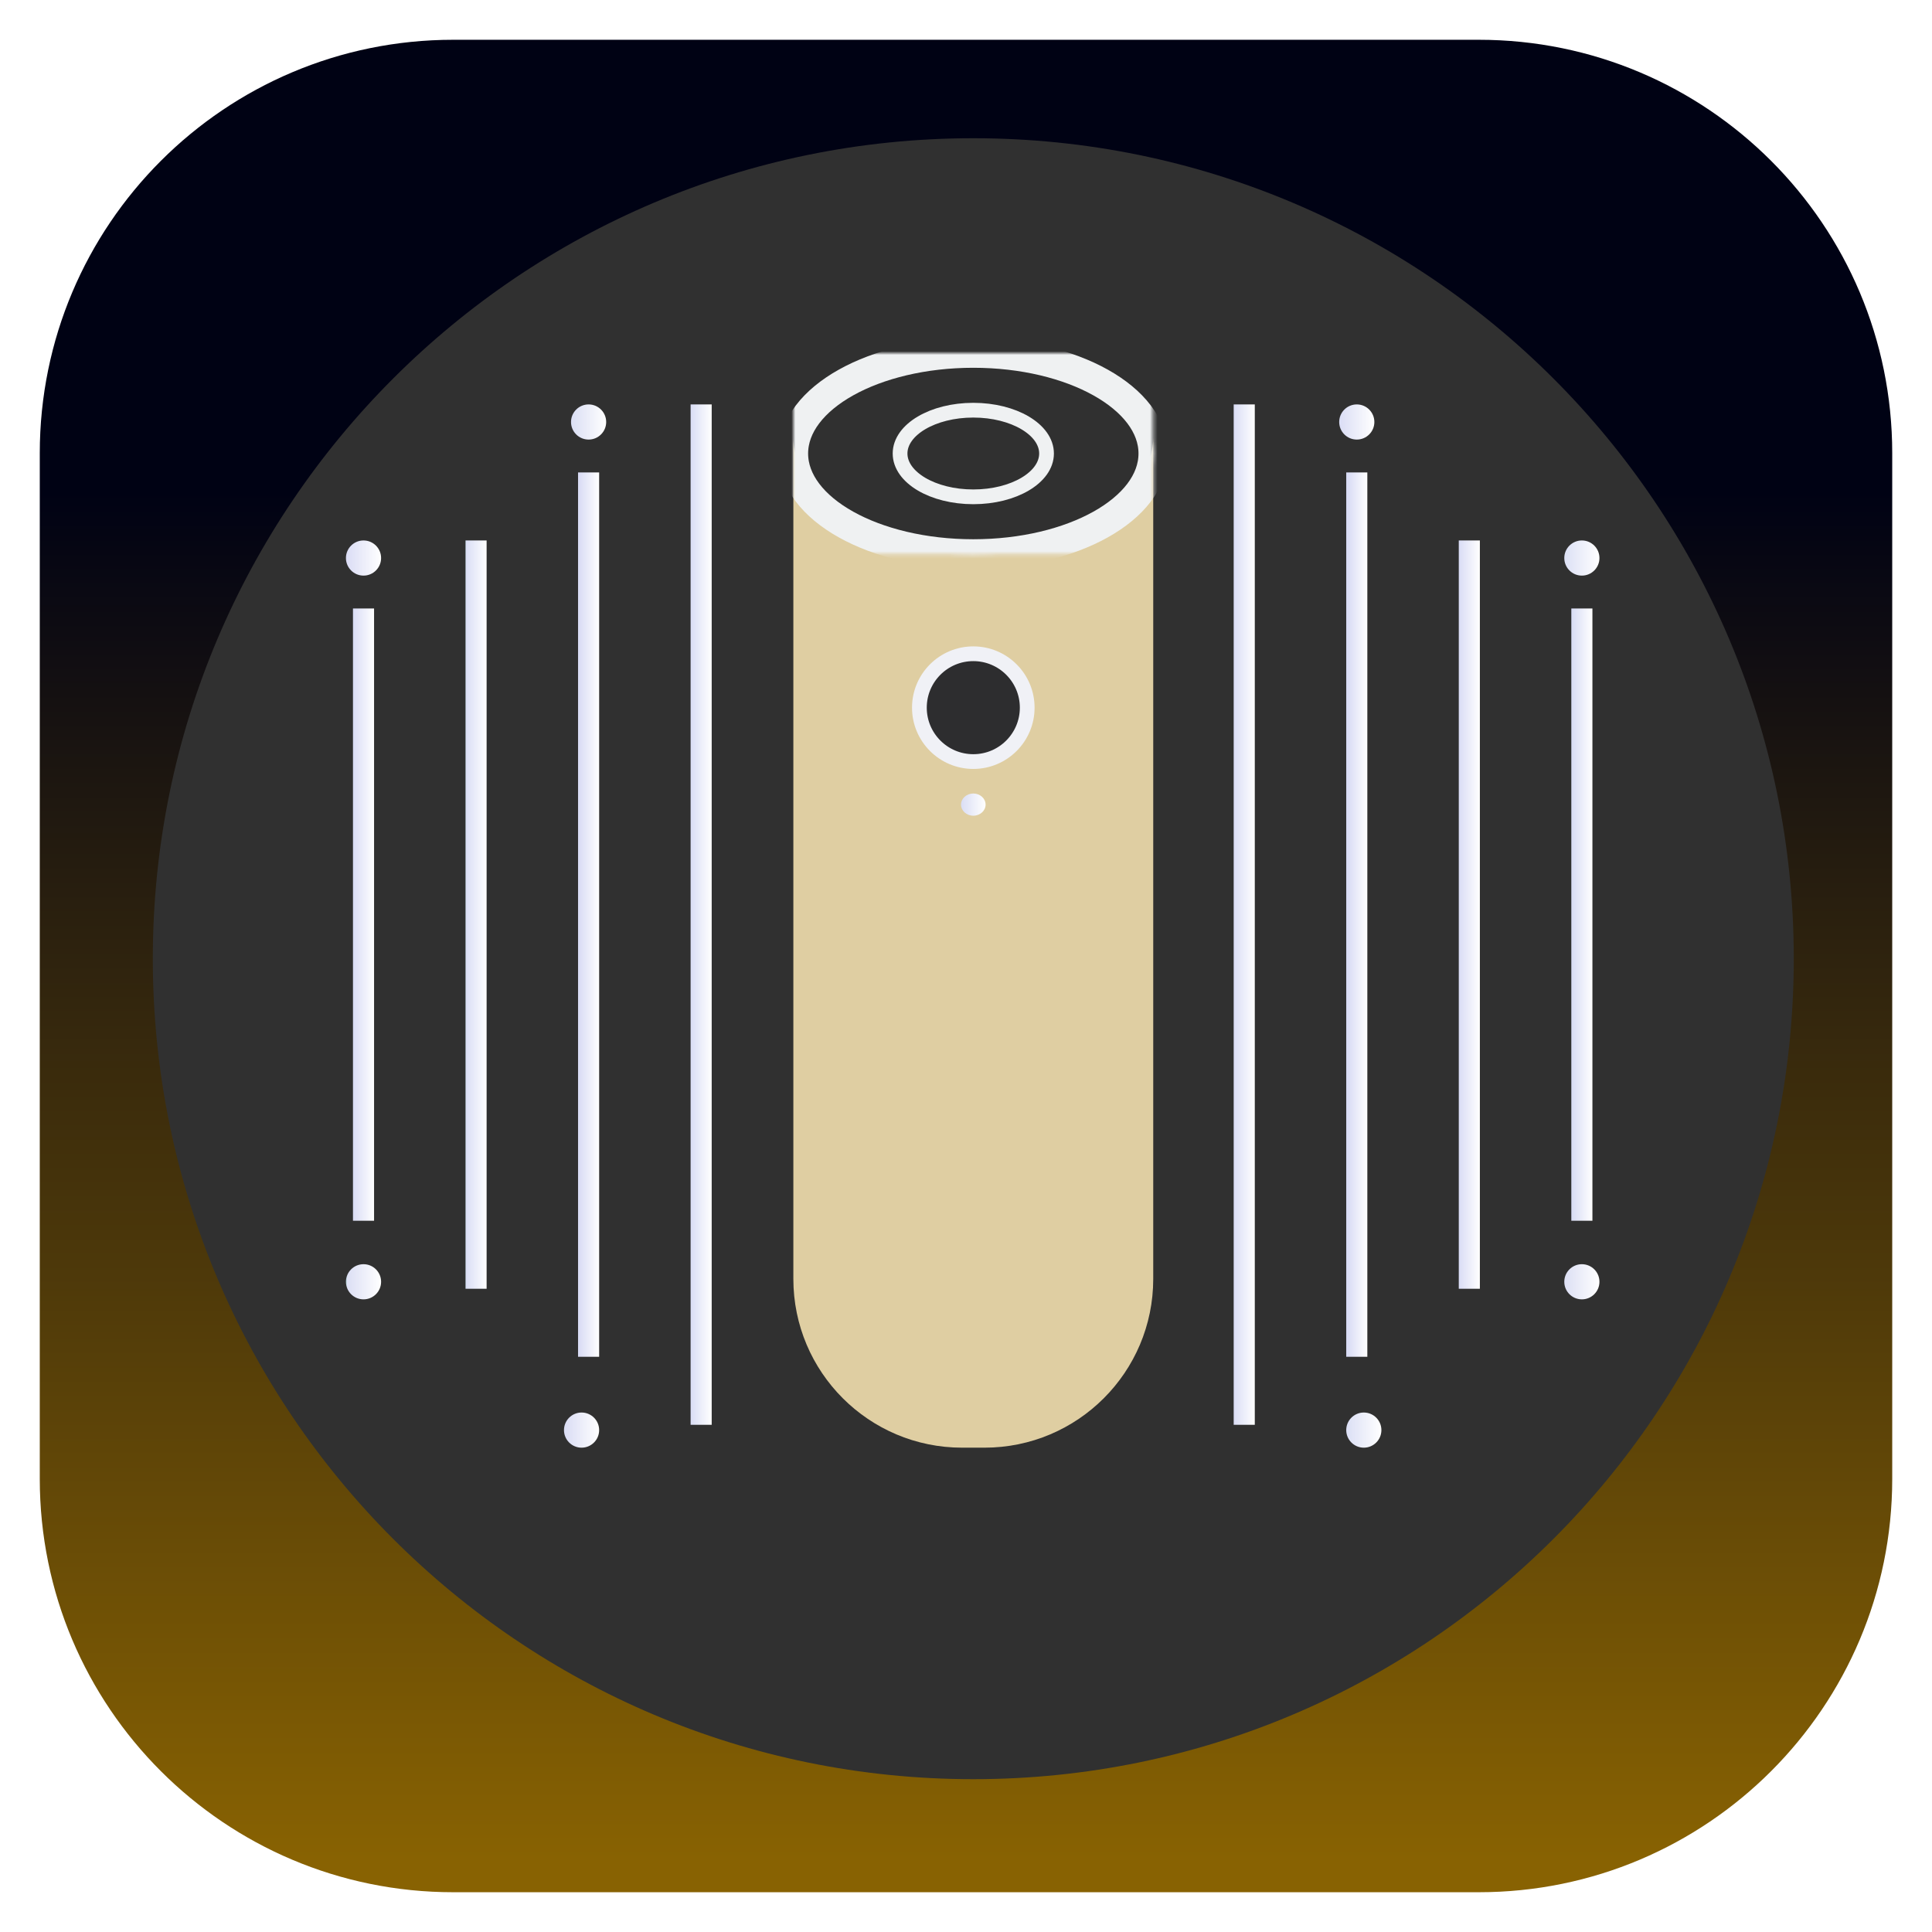 <?xml version="1.0" encoding="UTF-8" standalone="no"?>
<!DOCTYPE svg PUBLIC "-//W3C//DTD SVG 1.1//EN" "http://www.w3.org/Graphics/SVG/1.1/DTD/svg11.dtd">
<!-- Created with Vectornator (http://vectornator.io/) -->
<svg height="512.0pt" stroke-miterlimit="10" style="fill-rule:nonzero;clip-rule:evenodd;stroke-linecap:round;stroke-linejoin:round;" version="1.1" viewBox="0 0 512 512" width="512.0pt" xml:space="preserve" xmlns="http://www.w3.org/2000/svg" xmlns:xlink="http://www.w3.org/1999/xlink">
<defs>
<linearGradient gradientTransform="matrix(0.565 -366.989 366.989 0.565 258.596 495.571)" gradientUnits="userSpaceOnUse" id="LinearGradient" x1="0" x2="1" y1="0" y2="0">
<stop offset="0" stop-color="#886202"/>
<stop offset="1" stop-color="#000214"/>
</linearGradient>
<linearGradient gradientTransform="matrix(9.32 0 -0 9.32 151.325 111.833)" gradientUnits="userSpaceOnUse" id="LinearGradient_2" x1="0" x2="1" y1="0" y2="0">
<stop offset="0" stop-color="#edb8d4"/>
<stop offset="0" stop-color="#dadef4"/>
<stop offset="1" stop-color="#ffffff"/>
</linearGradient>
<linearGradient gradientTransform="matrix(9.32 0 0 9.32 354.9 111.833)" gradientUnits="userSpaceOnUse" id="LinearGradient_3" x1="0" x2="1" y1="0" y2="0">
<stop offset="0" stop-color="#daddf5"/>
<stop offset="1" stop-color="#ffffff"/>
</linearGradient>
<linearGradient gradientTransform="matrix(9.32 0 -0 9.32 91.675 147.885)" gradientUnits="userSpaceOnUse" id="LinearGradient_4" x1="0" x2="1" y1="0" y2="0">
<stop offset="0" stop-color="#dadcf5"/>
<stop offset="1" stop-color="#ffffff"/>
</linearGradient>
<linearGradient gradientTransform="matrix(9.32 0 0 9.32 414.55 147.885)" gradientUnits="userSpaceOnUse" id="LinearGradient_5" x1="0" x2="1" y1="0" y2="0">
<stop offset="0" stop-color="#dce0f5"/>
<stop offset="1" stop-color="#ffffff"/>
</linearGradient>
<linearGradient gradientTransform="matrix(9.32 0 -0 9.32 91.675 339.684)" gradientUnits="userSpaceOnUse" id="LinearGradient_6" x1="0" x2="1" y1="0" y2="0">
<stop offset="0" stop-color="#b3d6da"/>
<stop offset="0.04" stop-color="#dcdff4"/>
<stop offset="1" stop-color="#ffffff"/>
</linearGradient>
<linearGradient gradientTransform="matrix(9.32 0 0 9.32 414.55 339.684)" gradientUnits="userSpaceOnUse" id="LinearGradient_7" x1="0" x2="1" y1="0" y2="0">
<stop offset="0" stop-color="#dcdff4"/>
<stop offset="1" stop-color="#ffffff"/>
</linearGradient>
<linearGradient gradientTransform="matrix(9.32 0 -0 9.32 149.461 378.991)" gradientUnits="userSpaceOnUse" id="LinearGradient_8" x1="0" x2="1" y1="0" y2="0">
<stop offset="0" stop-color="#d9dcf4"/>
<stop offset="1" stop-color="#ffffff"/>
</linearGradient>
<linearGradient gradientTransform="matrix(9.32 0 0 9.32 356.764 378.991)" gradientUnits="userSpaceOnUse" id="LinearGradient_9" x1="0" x2="1" y1="0" y2="0">
<stop offset="0" stop-color="#dbdff5"/>
<stop offset="1" stop-color="#ffffff"/>
</linearGradient>
<path d="M210.253 120.185C210.253 105.479 231.601 93.558 257.936 93.558C284.27 93.558 305.619 105.479 305.619 120.185C305.619 134.89 284.27 146.811 257.936 146.811C231.601 146.811 210.253 134.89 210.253 120.185Z" id="Fill"/>
<filter color-interpolation-filters="sRGB" filterUnits="userSpaceOnUse" height="157.549" id="Filter" width="157.55" x="175.909" y="115.112">
<feDropShadow dx="-3.252" dy="6.35" flood-color="#ffffff" flood-opacity="1" in="SourceGraphic" result="Shadow" stdDeviation="25.015"/>
</filter>
<linearGradient gradientTransform="matrix(6.51 0 0 6.51 254.681 213.229)" gradientUnits="userSpaceOnUse" id="LinearGradient_10" x1="0" x2="1" y1="0" y2="0">
<stop offset="0" stop-color="#dadef4"/>
<stop offset="1" stop-color="#ffffff"/>
</linearGradient>
<linearGradient gradientTransform="matrix(5.592 0 -0 5.592 93.539 242.382)" gradientUnits="userSpaceOnUse" id="LinearGradient_11" x1="0" x2="1" y1="0" y2="0">
<stop offset="0" stop-color="#d9dcf5"/>
<stop offset="1" stop-color="#ffffff"/>
</linearGradient>
<linearGradient gradientTransform="matrix(5.592 0 0 5.592 416.414 242.382)" gradientUnits="userSpaceOnUse" id="LinearGradient_12" x1="0" x2="1" y1="0" y2="0">
<stop offset="0" stop-color="#d7dbf4"/>
<stop offset="1" stop-color="#ffffff"/>
</linearGradient>
<linearGradient gradientTransform="matrix(5.592 0 -0 5.592 123.364 242.382)" gradientUnits="userSpaceOnUse" id="LinearGradient_13" x1="0" x2="1" y1="0" y2="0">
<stop offset="0" stop-color="#b3d6da"/>
<stop offset="0.01" stop-color="#d9ddf5"/>
<stop offset="1" stop-color="#ffffff"/>
</linearGradient>
<linearGradient gradientTransform="matrix(5.592 0 0 5.592 386.589 242.382)" gradientUnits="userSpaceOnUse" id="LinearGradient_14" x1="0" x2="1" y1="0" y2="0">
<stop offset="0" stop-color="#d9dcf5"/>
<stop offset="1" stop-color="#ffffff"/>
</linearGradient>
<linearGradient gradientTransform="matrix(5.592 0 -0 5.592 153.189 242.382)" gradientUnits="userSpaceOnUse" id="LinearGradient_15" x1="0" x2="1" y1="0" y2="0">
<stop offset="0" stop-color="#d7daf4"/>
<stop offset="1" stop-color="#ffffff"/>
</linearGradient>
<linearGradient gradientTransform="matrix(5.592 0 0 5.592 356.764 242.382)" gradientUnits="userSpaceOnUse" id="LinearGradient_16" x1="0" x2="1" y1="0" y2="0">
<stop offset="0" stop-color="#d6d9f4"/>
<stop offset="1" stop-color="#ffffff"/>
</linearGradient>
<linearGradient gradientTransform="matrix(5.592 0 -0 5.592 183.014 242.382)" gradientUnits="userSpaceOnUse" id="LinearGradient_17" x1="0" x2="1" y1="0" y2="0">
<stop offset="0" stop-color="#d9ddf5"/>
<stop offset="1" stop-color="#ffffff"/>
</linearGradient>
<linearGradient gradientTransform="matrix(5.592 0 0 5.592 326.939 242.382)" gradientUnits="userSpaceOnUse" id="LinearGradient_18" x1="0" x2="1" y1="0" y2="0">
<stop offset="0" stop-color="#daddf5"/>
<stop offset="1" stop-color="#ffffff"/>
</linearGradient>
</defs>
<g id="ilumalogo3">
<path d="M10.541 120.101C10.541 59.592 59.592 10.541 120.101 10.541L391.899 10.541C452.408 10.541 501.459 59.592 501.459 120.101L501.459 391.899C501.459 452.408 452.408 501.459 391.899 501.459L120.101 501.459C59.592 501.459 10.541 452.408 10.541 391.899L10.541 120.101Z" fill="url(#LinearGradient)" fill-rule="nonzero" opacity="1" stroke="none"/>
<path d="M40.498 254.067C40.498 133.982 137.847 36.633 257.933 36.633C378.018 36.633 475.367 133.982 475.367 254.067C475.367 374.153 378.018 471.502 257.933 471.502C137.847 471.502 40.498 374.153 40.498 254.067Z" fill="#303030" fill-rule="nonzero" opacity="1" stroke="none"/>
<path d="M160.645 111.833C160.645 109.26 158.558 107.175 155.985 107.175C153.411 107.175 151.325 109.26 151.325 111.833C151.325 114.405 153.411 116.491 155.985 116.491C158.558 116.491 160.645 114.405 160.645 111.833Z" fill="url(#LinearGradient_2)" fill-rule="nonzero" opacity="1" stroke="none"/>
<path d="M354.9 111.833C354.9 109.26 356.986 107.175 359.56 107.175C362.134 107.175 364.22 109.26 364.22 111.833C364.22 114.405 362.134 116.491 359.56 116.491C356.986 116.491 354.9 114.405 354.9 111.833Z" fill="url(#LinearGradient_3)" fill-rule="nonzero" opacity="1" stroke="none"/>
<path d="M100.995 147.885C100.995 145.313 98.909 143.227 96.335 143.227C93.761 143.227 91.675 145.313 91.675 147.885C91.675 150.458 93.761 152.543 96.335 152.543C98.909 152.543 100.995 150.458 100.995 147.885Z" fill="url(#LinearGradient_4)" fill-rule="nonzero" opacity="1" stroke="none"/>
<path d="M414.55 147.885C414.55 145.313 416.636 143.227 419.21 143.227C421.784 143.227 423.87 145.313 423.87 147.885C423.87 150.458 421.784 152.543 419.21 152.543C416.636 152.543 414.55 150.458 414.55 147.885Z" fill="url(#LinearGradient_5)" fill-rule="nonzero" opacity="1" stroke="none"/>
<path d="M100.995 339.684C100.995 337.111 98.909 335.026 96.335 335.026C93.761 335.026 91.675 337.111 91.675 339.684C91.675 342.256 93.761 344.342 96.335 344.342C98.909 344.342 100.995 342.256 100.995 339.684Z" fill="url(#LinearGradient_6)" fill-rule="nonzero" opacity="1" stroke="none"/>
<path d="M414.55 339.684C414.55 337.111 416.636 335.026 419.21 335.026C421.784 335.026 423.87 337.111 423.87 339.684C423.87 342.256 421.784 344.342 419.21 344.342C416.636 344.342 414.55 342.256 414.55 339.684Z" fill="url(#LinearGradient_7)" fill-rule="nonzero" opacity="1" stroke="none"/>
<path d="M158.781 378.991C158.781 376.419 156.694 374.333 154.121 374.333C151.547 374.333 149.461 376.419 149.461 378.991C149.461 381.564 151.547 383.649 154.121 383.649C156.694 383.649 158.781 381.564 158.781 378.991Z" fill="url(#LinearGradient_8)" fill-rule="nonzero" opacity="1" stroke="none"/>
<path d="M356.764 378.991C356.764 376.419 358.85 374.333 361.424 374.333C363.998 374.333 366.084 376.419 366.084 378.991C366.084 381.564 363.998 383.649 361.424 383.649C358.85 383.649 356.764 381.564 356.764 378.991Z" fill="url(#LinearGradient_9)" fill-rule="nonzero" opacity="1" stroke="none"/>
<path d="M210.247 116.086L210.247 338.921C210.247 363.624 230.272 383.649 254.975 383.649L260.89 383.649C285.593 383.649 305.619 363.624 305.619 338.921L305.619 116.086C305.619 131.118 284.267 143.335 257.933 143.335C231.598 143.335 210.247 131.118 210.247 116.086Z" fill="#dfcea2" fill-rule="nonzero" opacity="1" stroke="none"/>
<path d="M238.528 120.185C238.528 113.845 247.217 108.705 257.936 108.705C268.654 108.705 277.343 113.845 277.343 120.185C277.343 126.524 268.654 131.664 257.936 131.664C247.217 131.664 238.528 126.524 238.528 120.185Z" fill="none" opacity="1" stroke="#eff1f2" stroke-linecap="butt" stroke-linejoin="round" stroke-width="3.906"/>
<g opacity="1">
<mask height="53.252" id="StrokeMask" maskUnits="userSpaceOnUse" width="95.366" x="210.253" y="93.558">
<rect fill="#000000" height="53.252" stroke="none" width="95.366" x="210.253" y="93.558"/>
<use fill="#ffffff" fill-rule="evenodd" stroke="none" xlink:href="#Fill"/>
</mask>
<use fill="none" mask="url(#StrokeMask)" stroke="#eff1f2" stroke-linecap="butt" stroke-linejoin="round" stroke-width="7.812" xlink:href="#Fill"/>
</g>
<path d="M243.65 187.537C243.65 179.647 250.046 173.252 257.936 173.252C265.825 173.252 272.221 179.647 272.221 187.537C272.221 195.426 265.825 201.822 257.936 201.822C250.046 201.822 243.65 195.426 243.65 187.537Z" fill="#2d2d2f" fill-rule="nonzero" filter="url(#Filter)" stroke="#f0f1f6" stroke-linecap="butt" stroke-linejoin="round" stroke-width="3.906"/>
<path d="M254.681 213.229C254.681 211.605 256.138 210.288 257.936 210.288C259.733 210.288 261.191 211.605 261.191 213.229C261.191 214.854 259.733 216.171 257.936 216.171C256.138 216.171 254.681 214.854 254.681 213.229Z" fill="url(#LinearGradient_10)" fill-rule="nonzero" opacity="1" stroke="none"/>
<path d="M99.131 161.254L93.539 161.254L93.539 323.51L99.131 323.51L99.131 161.254Z" fill="url(#LinearGradient_11)" fill-rule="nonzero" opacity="1" stroke="none"/>
<path d="M416.414 161.254L422.006 161.254L422.006 323.51L416.414 323.51L416.414 161.254Z" fill="url(#LinearGradient_12)" fill-rule="nonzero" opacity="1" stroke="none"/>
<path d="M128.956 143.227L123.364 143.227L123.364 341.536L128.956 341.536L128.956 143.227Z" fill="url(#LinearGradient_13)" fill-rule="nonzero" opacity="1" stroke="none"/>
<path d="M386.589 143.227L392.181 143.227L392.181 341.536L386.589 341.536L386.589 143.227Z" fill="url(#LinearGradient_14)" fill-rule="nonzero" opacity="1" stroke="none"/>
<path d="M158.781 125.201L153.189 125.201L153.189 359.562L158.781 359.562L158.781 125.201Z" fill="url(#LinearGradient_15)" fill-rule="nonzero" opacity="1" stroke="none"/>
<path d="M356.764 125.201L362.356 125.201L362.356 359.562L356.764 359.562L356.764 125.201Z" fill="url(#LinearGradient_16)" fill-rule="nonzero" opacity="1" stroke="none"/>
<path d="M188.606 107.175L183.014 107.175L183.014 377.588L188.606 377.588L188.606 107.175Z" fill="url(#LinearGradient_17)" fill-rule="nonzero" opacity="1" stroke="none"/>
<path d="M326.939 107.175L332.531 107.175L332.531 377.588L326.939 377.588L326.939 107.175Z" fill="url(#LinearGradient_18)" fill-rule="nonzero" opacity="1" stroke="none"/>
</g>
</svg>
